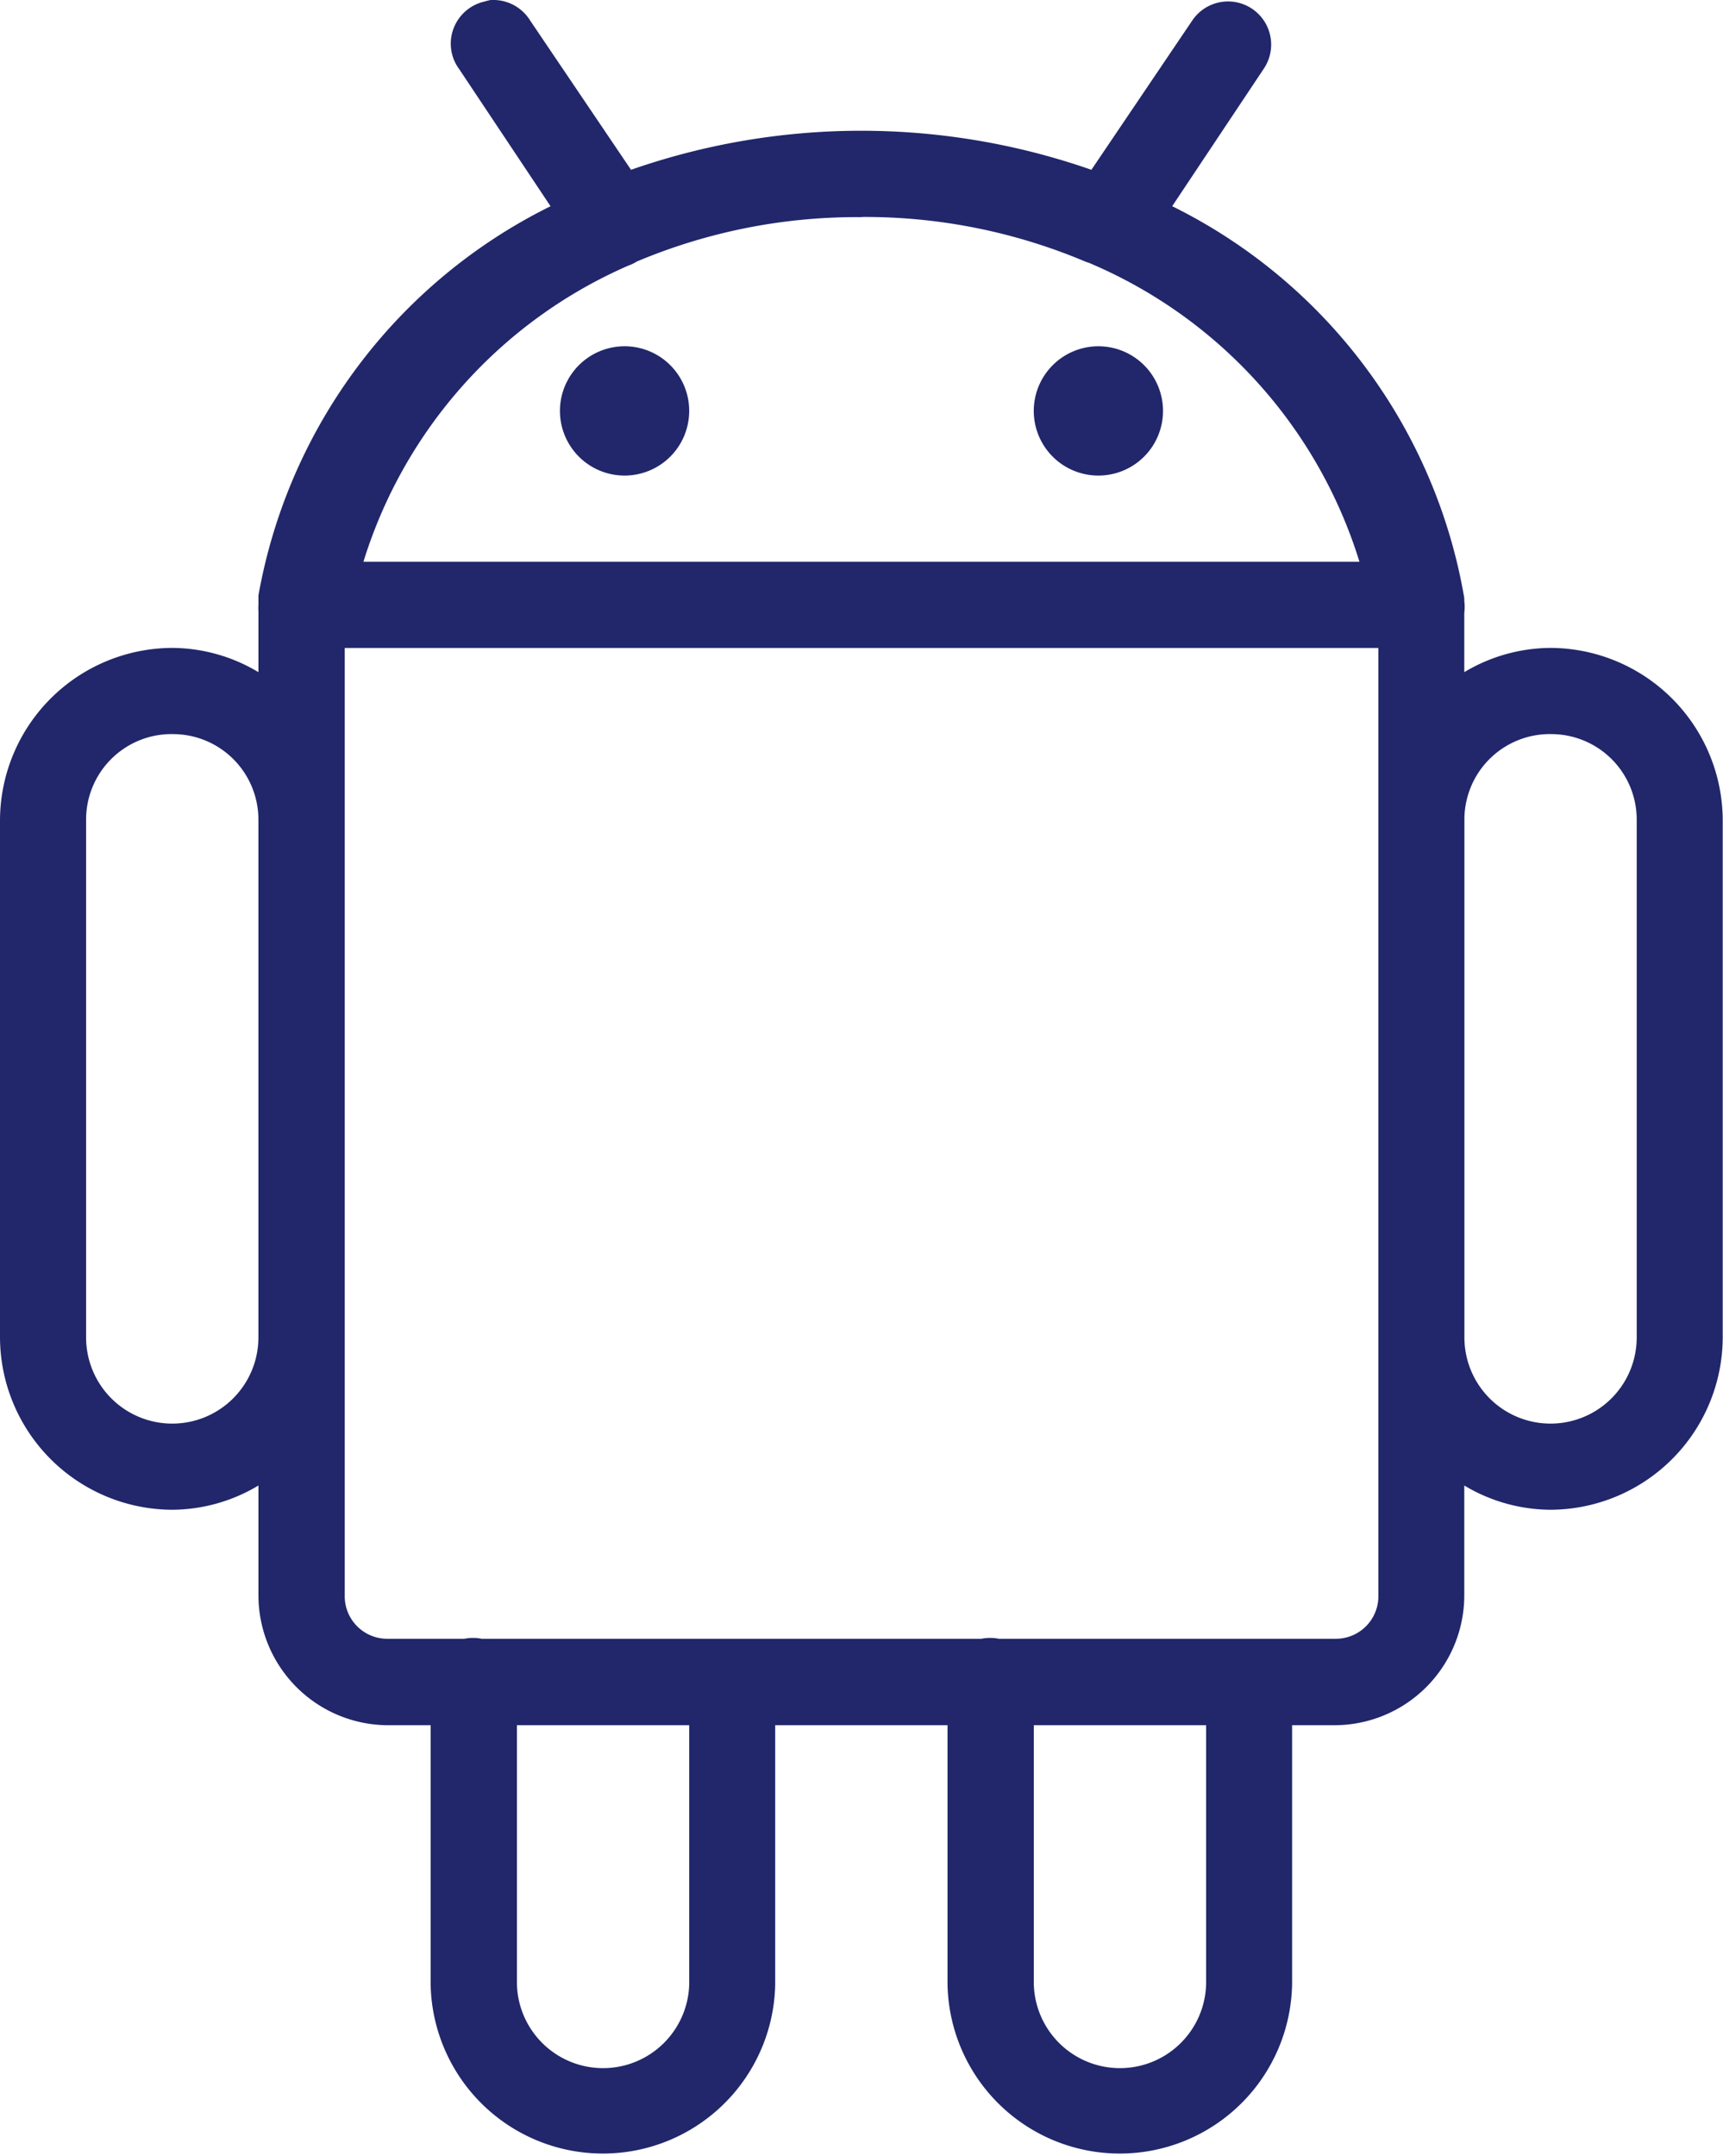 <svg xmlns="http://www.w3.org/2000/svg" width="44.128" height="55.2" viewBox="0 0 44.128 55.2">
  <path id="path366" d="M602.81,6881.95c-.048.01-.1.022-.138.035a1.108,1.108,0,0,0-.793.685,1.093,1.093,0,0,0,.138,1.039l2.344,3.517a13.807,13.807,0,0,0-7.481,9.963v.242a1.231,1.231,0,0,0,0,.172v1.551a4.331,4.331,0,0,0-2.206-.621,4.427,4.427,0,0,0-4.413,4.413v13.238a4.427,4.427,0,0,0,4.413,4.413,4.331,4.331,0,0,0,2.206-.621v2.827a3.328,3.328,0,0,0,3.31,3.31h1.1v6.619a4.413,4.413,0,0,0,8.825,0v-6.619h4.413v6.619a4.413,4.413,0,0,0,8.825,0v-6.619h1.1a3.328,3.328,0,0,0,3.31-3.31v-2.827a4.331,4.331,0,0,0,2.206.621,4.427,4.427,0,0,0,4.413-4.413v-13.238a4.427,4.427,0,0,0-4.413-4.413,4.331,4.331,0,0,0-2.206.621v-1.517a1.237,1.237,0,0,0,0-.31v-.07a13.775,13.775,0,0,0-7.481-10.032l2.344-3.517a1.1,1.1,0,1,0-1.827-1.241l-2.586,3.826a17.886,17.886,0,0,0-11.791,0l-2.586-3.826a1.109,1.109,0,0,0-1.034-.518Zm9.515,5.551a14.506,14.506,0,0,1,5.723,1.138c.035.013.069.026.1.035a12.215,12.215,0,0,1,6.93,7.653H599.569a12.2,12.2,0,0,1,6.791-7.584.951.951,0,0,0,.207-.1,14.509,14.509,0,0,1,5.757-1.138Zm-6.068,3.31a1.655,1.655,0,1,0,1.655,1.655A1.653,1.653,0,0,0,606.257,6890.811Zm12.135,0a1.655,1.655,0,1,0,1.655,1.655A1.655,1.655,0,0,0,618.392,6890.811Zm-19.306,7.723h26.477V6922.8a1.089,1.089,0,0,1-1.1,1.1h-8.619a1.135,1.135,0,0,0-.448,0H602.6a1.136,1.136,0,0,0-.448,0H600.19a1.089,1.089,0,0,1-1.1-1.1v-24.271Zm-4.413,2.206a2.189,2.189,0,0,1,2.206,2.207v13.238a2.206,2.206,0,1,1-4.413,0v-13.238A2.189,2.189,0,0,1,594.674,6900.739Zm35.3,0a2.189,2.189,0,0,1,2.206,2.207v13.238a2.206,2.206,0,1,1-4.413,0v-13.238A2.189,2.189,0,0,1,629.976,6900.739ZM603.5,6926.113h4.413v6.619a2.207,2.207,0,0,1-4.413,0Zm13.238,0h4.413v6.619a2.207,2.207,0,0,1-4.413,0Z" transform="translate(-590.261 -6881.946)" fill="#21276a" fill-rule="evenodd"/>
</svg>
